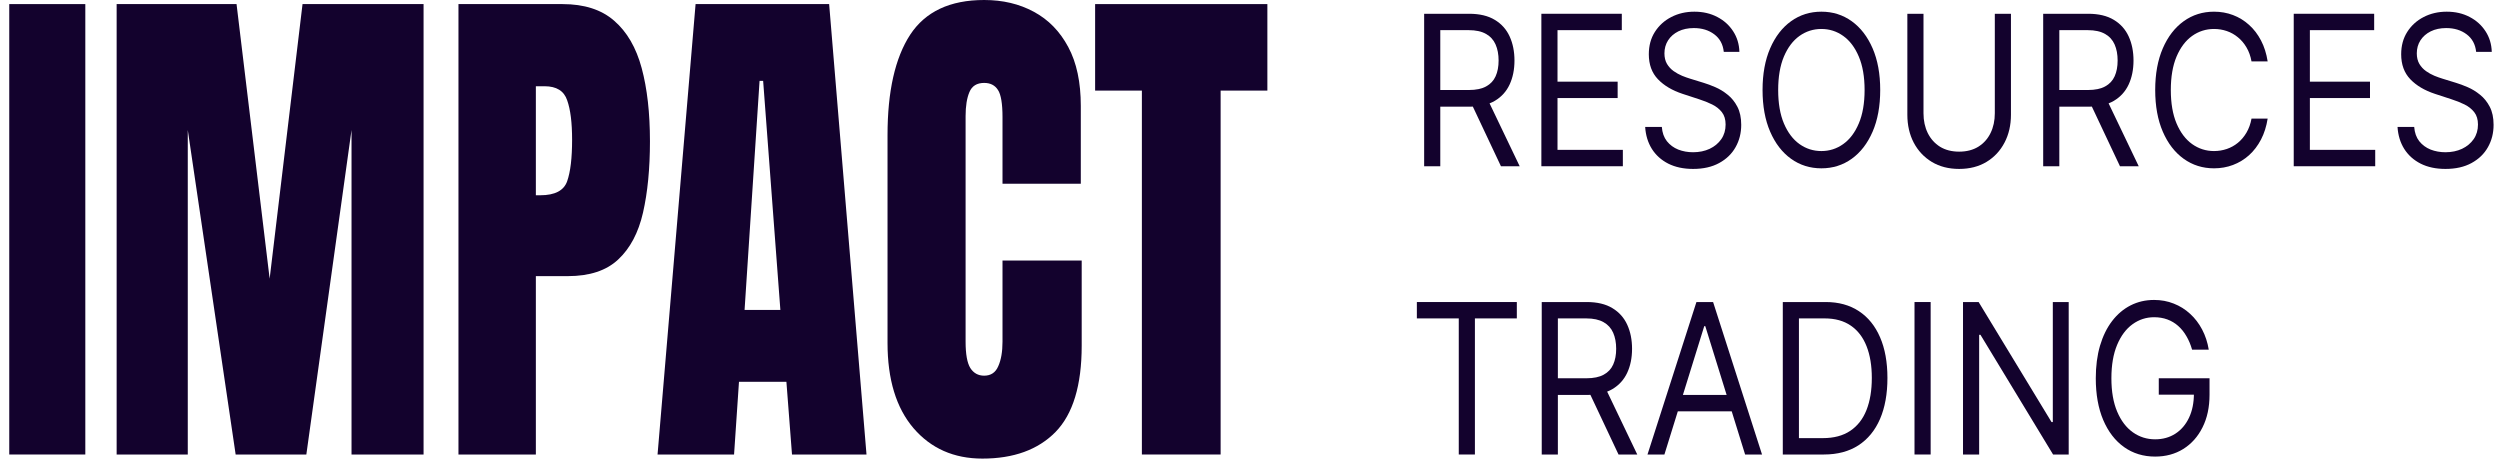 <svg width="270" height="50" viewBox="0 0 270 50" fill="none" xmlns="http://www.w3.org/2000/svg">
<path d="M1 49.086V0.442H9.214V49.086H1Z" fill="#13022D"/>
<path d="M12.597 49.086V0.442H25.547L29.122 30.098L32.674 0.442H45.745V49.086H37.965V14.04L33.085 49.086H25.45L20.28 14.04V49.086H12.597Z" fill="#13022D"/>
<path d="M49.514 49.086V0.442H60.748C63.099 0.442 64.96 1.041 66.329 2.239C67.714 3.436 68.705 5.141 69.301 7.352C69.897 9.563 70.195 12.198 70.195 15.257C70.195 18.205 69.945 20.775 69.445 22.968C68.946 25.142 68.052 26.828 66.764 28.026C65.491 29.223 63.679 29.822 61.328 29.822H57.873V49.086H49.514ZM57.873 21.088H58.356C59.934 21.088 60.901 20.581 61.255 19.568C61.61 18.555 61.787 17.062 61.787 15.091C61.787 13.248 61.61 11.829 61.255 10.834C60.917 9.821 60.104 9.314 58.815 9.314H57.873V21.088Z" fill="#13022D"/>
<path d="M71.016 49.086L75.123 0.442H89.547L93.582 49.086H85.536L84.932 41.237H79.81L79.279 49.086H71.016ZM80.414 33.47H84.28L82.419 8.734H82.033L80.414 33.47Z" fill="#13022D"/>
<path d="M106.096 49.528C103.02 49.528 100.54 48.432 98.655 46.239C96.787 44.047 95.853 40.979 95.853 37.036V14.593C95.853 9.876 96.666 6.265 98.293 3.759C99.936 1.253 102.601 0 106.29 0C108.303 0 110.091 0.424 111.653 1.271C113.232 2.119 114.472 3.39 115.374 5.085C116.276 6.762 116.727 8.881 116.727 11.442V19.845H108.271V12.659C108.271 11.203 108.11 10.226 107.788 9.729C107.465 9.213 106.966 8.955 106.29 8.955C105.5 8.955 104.969 9.287 104.695 9.95C104.421 10.595 104.284 11.461 104.284 12.548V36.898C104.284 38.243 104.453 39.191 104.792 39.744C105.146 40.297 105.645 40.573 106.29 40.573C107.014 40.573 107.522 40.233 107.812 39.551C108.118 38.869 108.271 37.985 108.271 36.898V28.136H116.823V37.34C116.823 41.614 115.881 44.719 113.997 46.654C112.112 48.57 109.479 49.528 106.096 49.528Z" fill="#13022D"/>
<path d="M123.323 49.086V9.784H118.273V0.442H136.876V9.784H131.827V49.086H123.323Z" fill="#13022D"/>
<path d="M153.808 17.954V1.487H158.672C159.796 1.487 160.719 1.707 161.441 2.147C162.163 2.581 162.697 3.179 163.043 3.94C163.39 4.701 163.563 5.567 163.563 6.537C163.563 7.507 163.39 8.367 163.043 9.118C162.697 9.868 162.165 10.458 161.448 10.887C160.731 11.31 159.815 11.522 158.7 11.522H154.764V9.721H158.644C159.412 9.721 160.031 9.592 160.499 9.335C160.972 9.078 161.314 8.713 161.525 8.241C161.741 7.764 161.849 7.196 161.849 6.537C161.849 5.877 161.741 5.301 161.525 4.808C161.31 4.315 160.965 3.934 160.492 3.666C160.019 3.393 159.393 3.256 158.616 3.256H155.551V17.954H153.808ZM160.583 10.557L164.126 17.954H162.102L158.616 10.557H160.583Z" fill="#13022D"/>
<path d="M166.468 17.954V1.487H175.155V3.256H168.211V8.82H174.705V10.589H168.211V16.185H175.268V17.954H166.468Z" fill="#13022D"/>
<path d="M186.169 5.604C186.084 4.789 185.742 4.157 185.142 3.707C184.543 3.256 183.807 3.031 182.935 3.031C182.298 3.031 181.741 3.149 181.263 3.385C180.789 3.621 180.419 3.945 180.152 4.358C179.89 4.771 179.759 5.24 179.759 5.765C179.759 6.204 179.85 6.582 180.033 6.899C180.22 7.209 180.459 7.469 180.75 7.678C181.04 7.882 181.345 8.051 181.663 8.185C181.982 8.314 182.275 8.418 182.542 8.499L184.004 8.949C184.379 9.061 184.796 9.217 185.255 9.415C185.719 9.614 186.162 9.884 186.583 10.227C187.01 10.565 187.361 10.999 187.637 11.53C187.914 12.06 188.052 12.712 188.052 13.484C188.052 14.373 187.848 15.177 187.441 15.896C187.038 16.614 186.447 17.185 185.67 17.608C184.896 18.032 183.957 18.244 182.851 18.244C181.82 18.244 180.928 18.053 180.173 17.673C179.424 17.292 178.833 16.761 178.402 16.081C177.976 15.4 177.734 14.609 177.678 13.709H179.478C179.524 14.331 179.707 14.845 180.026 15.252C180.349 15.655 180.757 15.955 181.249 16.153C181.745 16.346 182.28 16.442 182.851 16.442C183.517 16.442 184.114 16.319 184.643 16.073C185.173 15.821 185.592 15.472 185.901 15.027C186.211 14.577 186.365 14.052 186.365 13.451C186.365 12.905 186.232 12.46 185.965 12.117C185.698 11.774 185.346 11.495 184.91 11.281C184.475 11.066 184.004 10.879 183.498 10.718L181.727 10.139C180.602 9.769 179.712 9.241 179.056 8.555C178.4 7.869 178.072 6.971 178.072 5.861C178.072 4.939 178.29 4.135 178.725 3.449C179.166 2.758 179.756 2.222 180.497 1.841C181.242 1.455 182.073 1.262 182.992 1.262C183.919 1.262 184.744 1.453 185.466 1.833C186.187 2.208 186.759 2.723 187.181 3.377C187.607 4.031 187.832 4.773 187.855 5.604H186.169Z" fill="#13022D"/>
<path d="M203.063 9.721C203.063 11.457 202.789 12.958 202.241 14.223C201.693 15.488 200.94 16.464 199.985 17.15C199.029 17.836 197.937 18.179 196.709 18.179C195.482 18.179 194.39 17.836 193.434 17.15C192.478 16.464 191.726 15.488 191.178 14.223C190.63 12.958 190.356 11.457 190.356 9.721C190.356 7.984 190.63 6.483 191.178 5.218C191.726 3.953 192.478 2.978 193.434 2.291C194.39 1.605 195.482 1.262 196.709 1.262C197.937 1.262 199.029 1.605 199.985 2.291C200.94 2.978 201.693 3.953 202.241 5.218C202.789 6.483 203.063 7.984 203.063 9.721ZM201.376 9.721C201.376 8.295 201.168 7.092 200.751 6.111C200.338 5.13 199.778 4.387 199.071 3.883C198.368 3.38 197.581 3.128 196.709 3.128C195.838 3.128 195.048 3.38 194.341 3.883C193.638 4.387 193.078 5.13 192.661 6.111C192.249 7.092 192.043 8.295 192.043 9.721C192.043 11.147 192.249 12.35 192.661 13.331C193.078 14.312 193.638 15.054 194.341 15.558C195.048 16.062 195.838 16.314 196.709 16.314C197.581 16.314 198.368 16.062 199.071 15.558C199.778 15.054 200.338 14.312 200.751 13.331C201.168 12.35 201.376 11.147 201.376 9.721Z" fill="#13022D"/>
<path d="M215.44 1.487H217.183V12.39C217.183 13.516 216.951 14.521 216.487 15.405C216.028 16.284 215.379 16.979 214.54 17.488C213.702 17.991 212.718 18.244 211.588 18.244C210.459 18.244 209.475 17.991 208.637 17.488C207.798 16.979 207.147 16.284 206.683 15.405C206.223 14.521 205.994 13.516 205.994 12.39V1.487H207.737V12.229C207.737 13.033 207.892 13.749 208.201 14.376C208.51 14.998 208.95 15.488 209.522 15.848C210.098 16.201 210.787 16.378 211.588 16.378C212.39 16.378 213.079 16.201 213.655 15.848C214.231 15.488 214.672 14.998 214.976 14.376C215.285 13.749 215.44 13.033 215.44 12.229V1.487Z" fill="#13022D"/>
<path d="M220.664 17.954V1.487H225.528C226.652 1.487 227.575 1.707 228.297 2.147C229.018 2.581 229.552 3.179 229.899 3.94C230.246 4.701 230.419 5.567 230.419 6.537C230.419 7.507 230.246 8.367 229.899 9.118C229.552 9.868 229.021 10.458 228.304 10.887C227.587 11.31 226.671 11.522 225.556 11.522H221.62V9.721H225.499C226.268 9.721 226.886 9.592 227.355 9.335C227.828 9.078 228.17 8.713 228.381 8.241C228.597 7.764 228.704 7.196 228.704 6.537C228.704 5.877 228.597 5.301 228.381 4.808C228.166 4.315 227.821 3.934 227.348 3.666C226.875 3.393 226.249 3.256 225.471 3.256H222.407V17.954H220.664ZM227.439 10.557L230.982 17.954H228.957L225.471 10.557H227.439Z" fill="#13022D"/>
<path d="M244.907 6.633H243.164C243.06 6.06 242.88 5.556 242.622 5.122C242.369 4.688 242.06 4.323 241.695 4.028C241.334 3.728 240.933 3.503 240.493 3.353C240.052 3.203 239.593 3.128 239.115 3.128C238.244 3.128 237.454 3.38 236.747 3.883C236.044 4.387 235.484 5.13 235.067 6.111C234.654 7.092 234.448 8.295 234.448 9.721C234.448 11.147 234.654 12.35 235.067 13.331C235.484 14.312 236.044 15.054 236.747 15.558C237.454 16.062 238.244 16.314 239.115 16.314C239.593 16.314 240.052 16.239 240.493 16.089C240.933 15.939 241.334 15.716 241.695 15.421C242.06 15.121 242.369 14.754 242.622 14.32C242.88 13.88 243.06 13.376 243.164 12.808H244.907C244.775 13.65 244.536 14.403 244.19 15.068C243.843 15.732 243.412 16.298 242.896 16.764C242.381 17.225 241.802 17.576 241.16 17.817C240.523 18.058 239.841 18.179 239.115 18.179C237.888 18.179 236.796 17.836 235.84 17.15C234.884 16.464 234.132 15.488 233.584 14.223C233.036 12.958 232.762 11.457 232.762 9.721C232.762 7.984 233.036 6.483 233.584 5.218C234.132 3.953 234.884 2.978 235.84 2.291C236.796 1.605 237.888 1.262 239.115 1.262C239.841 1.262 240.523 1.383 241.16 1.624C241.802 1.865 242.381 2.219 242.896 2.685C243.412 3.146 243.843 3.709 244.19 4.374C244.536 5.033 244.775 5.786 244.907 6.633Z" fill="#13022D"/>
<path d="M247.723 17.954V1.487H256.41V3.256H249.466V8.82H255.96V10.589H249.466V16.185H256.523V17.954H247.723Z" fill="#13022D"/>
<path d="M267.424 5.604C267.339 4.789 266.997 4.157 266.398 3.707C265.798 3.256 265.062 3.031 264.191 3.031C263.553 3.031 262.996 3.149 262.518 3.385C262.045 3.621 261.675 3.945 261.407 4.358C261.145 4.771 261.014 5.24 261.014 5.765C261.014 6.204 261.105 6.582 261.288 6.899C261.475 7.209 261.714 7.469 262.005 7.678C262.295 7.882 262.6 8.051 262.919 8.185C263.237 8.314 263.53 8.418 263.797 8.499L265.259 8.949C265.634 9.061 266.051 9.217 266.51 9.415C266.974 9.614 267.417 9.884 267.838 10.227C268.265 10.565 268.616 10.999 268.893 11.53C269.169 12.06 269.307 12.712 269.307 13.484C269.307 14.373 269.104 15.177 268.696 15.896C268.293 16.614 267.703 17.185 266.925 17.608C266.152 18.032 265.212 18.244 264.106 18.244C263.076 18.244 262.183 18.053 261.429 17.673C260.679 17.292 260.088 16.761 259.657 16.081C259.231 15.4 258.99 14.609 258.933 13.709H260.733C260.78 14.331 260.962 14.845 261.281 15.252C261.604 15.655 262.012 15.955 262.504 16.153C263.001 16.346 263.535 16.442 264.106 16.442C264.772 16.442 265.369 16.319 265.899 16.073C266.428 15.821 266.847 15.472 267.157 15.027C267.466 14.577 267.621 14.052 267.621 13.451C267.621 12.905 267.487 12.46 267.22 12.117C266.953 11.774 266.601 11.495 266.166 11.281C265.73 11.066 265.259 10.879 264.753 10.718L262.982 10.139C261.857 9.769 260.967 9.241 260.311 8.555C259.655 7.869 259.327 6.971 259.327 5.861C259.327 4.939 259.545 4.135 259.981 3.449C260.421 2.758 261.012 2.222 261.752 1.841C262.497 1.455 263.329 1.262 264.247 1.262C265.175 1.262 265.999 1.453 266.721 1.833C267.442 2.208 268.014 2.723 268.436 3.377C268.862 4.031 269.087 4.773 269.111 5.604H267.424Z" fill="#13022D"/>
<path d="M153.021 34.388V32.62H163.817V34.388H159.29V49.086H157.547V34.388H153.021Z" fill="#13022D"/>
<path d="M166.507 49.086V32.62H171.37C172.495 32.62 173.418 32.839 174.139 33.279C174.861 33.713 175.395 34.311 175.742 35.072C176.089 35.833 176.262 36.699 176.262 37.669C176.262 38.639 176.089 39.499 175.742 40.25C175.395 41 174.863 41.59 174.146 42.019C173.43 42.442 172.514 42.654 171.398 42.654H167.462V40.853H171.342C172.111 40.853 172.729 40.724 173.198 40.467C173.671 40.21 174.013 39.845 174.224 39.373C174.439 38.896 174.547 38.328 174.547 37.669C174.547 37.01 174.439 36.433 174.224 35.94C174.008 35.447 173.664 35.066 173.191 34.798C172.717 34.525 172.092 34.388 171.314 34.388H168.25V49.086H166.507ZM173.282 41.689L176.824 49.086H174.8L171.314 41.689H173.282Z" fill="#13022D"/>
<path d="M179.757 49.086H177.93L183.215 32.62H185.014L190.299 49.086H188.472L184.171 35.225H184.058L179.757 49.086ZM180.432 42.654H187.797V44.423H180.432V42.654Z" fill="#13022D"/>
<path d="M196.983 49.086H192.542V32.62H197.18C198.577 32.62 199.771 32.949 200.765 33.608C201.758 34.262 202.52 35.203 203.049 36.431C203.578 37.653 203.843 39.116 203.843 40.821C203.843 42.536 203.576 44.013 203.042 45.251C202.508 46.484 201.73 47.432 200.709 48.097C199.687 48.756 198.445 49.086 196.983 49.086ZM194.285 47.317H196.871C198.061 47.317 199.047 47.055 199.83 46.529C200.612 46.004 201.196 45.256 201.58 44.286C201.964 43.316 202.156 42.161 202.156 40.821C202.156 39.491 201.967 38.347 201.587 37.387C201.208 36.423 200.641 35.683 199.886 35.168C199.132 34.648 198.192 34.388 197.068 34.388H194.285V47.317Z" fill="#13022D"/>
<path d="M208.51 32.62V49.086H206.767V32.62H208.51Z" fill="#13022D"/>
<path d="M223.419 32.62V49.086H221.732L213.889 36.157H213.748V49.086H212.005V32.62H213.692L221.564 45.581H221.704V32.62H223.419Z" fill="#13022D"/>
<path d="M236.747 37.765C236.592 37.224 236.388 36.739 236.135 36.31C235.887 35.876 235.589 35.506 235.243 35.2C234.9 34.895 234.512 34.662 234.076 34.501C233.64 34.34 233.162 34.26 232.642 34.26C231.789 34.26 231.014 34.512 230.316 35.016C229.617 35.519 229.062 36.262 228.65 37.243C228.238 38.224 228.031 39.427 228.031 40.853C228.031 42.279 228.24 43.482 228.657 44.463C229.074 45.444 229.639 46.186 230.351 46.69C231.063 47.194 231.864 47.446 232.754 47.446C233.579 47.446 234.305 47.245 234.933 46.843C235.566 46.435 236.058 45.862 236.409 45.122C236.765 44.377 236.943 43.501 236.943 42.493L237.478 42.622H233.148V40.853H238.63V42.622C238.63 43.978 238.377 45.157 237.871 46.159C237.37 47.162 236.676 47.939 235.791 48.491C234.91 49.038 233.898 49.311 232.754 49.311C231.48 49.311 230.36 48.968 229.395 48.282C228.434 47.596 227.685 46.62 227.146 45.355C226.612 44.09 226.345 42.59 226.345 40.853C226.345 39.55 226.497 38.379 226.801 37.339C227.111 36.294 227.546 35.404 228.109 34.67C228.671 33.935 229.336 33.373 230.105 32.981C230.873 32.59 231.719 32.394 232.642 32.394C233.401 32.394 234.109 32.526 234.765 32.788C235.425 33.046 236.013 33.413 236.529 33.89C237.049 34.362 237.482 34.927 237.829 35.586C238.176 36.24 238.415 36.967 238.546 37.765H236.747Z" fill="#13022D"/>
</svg>
